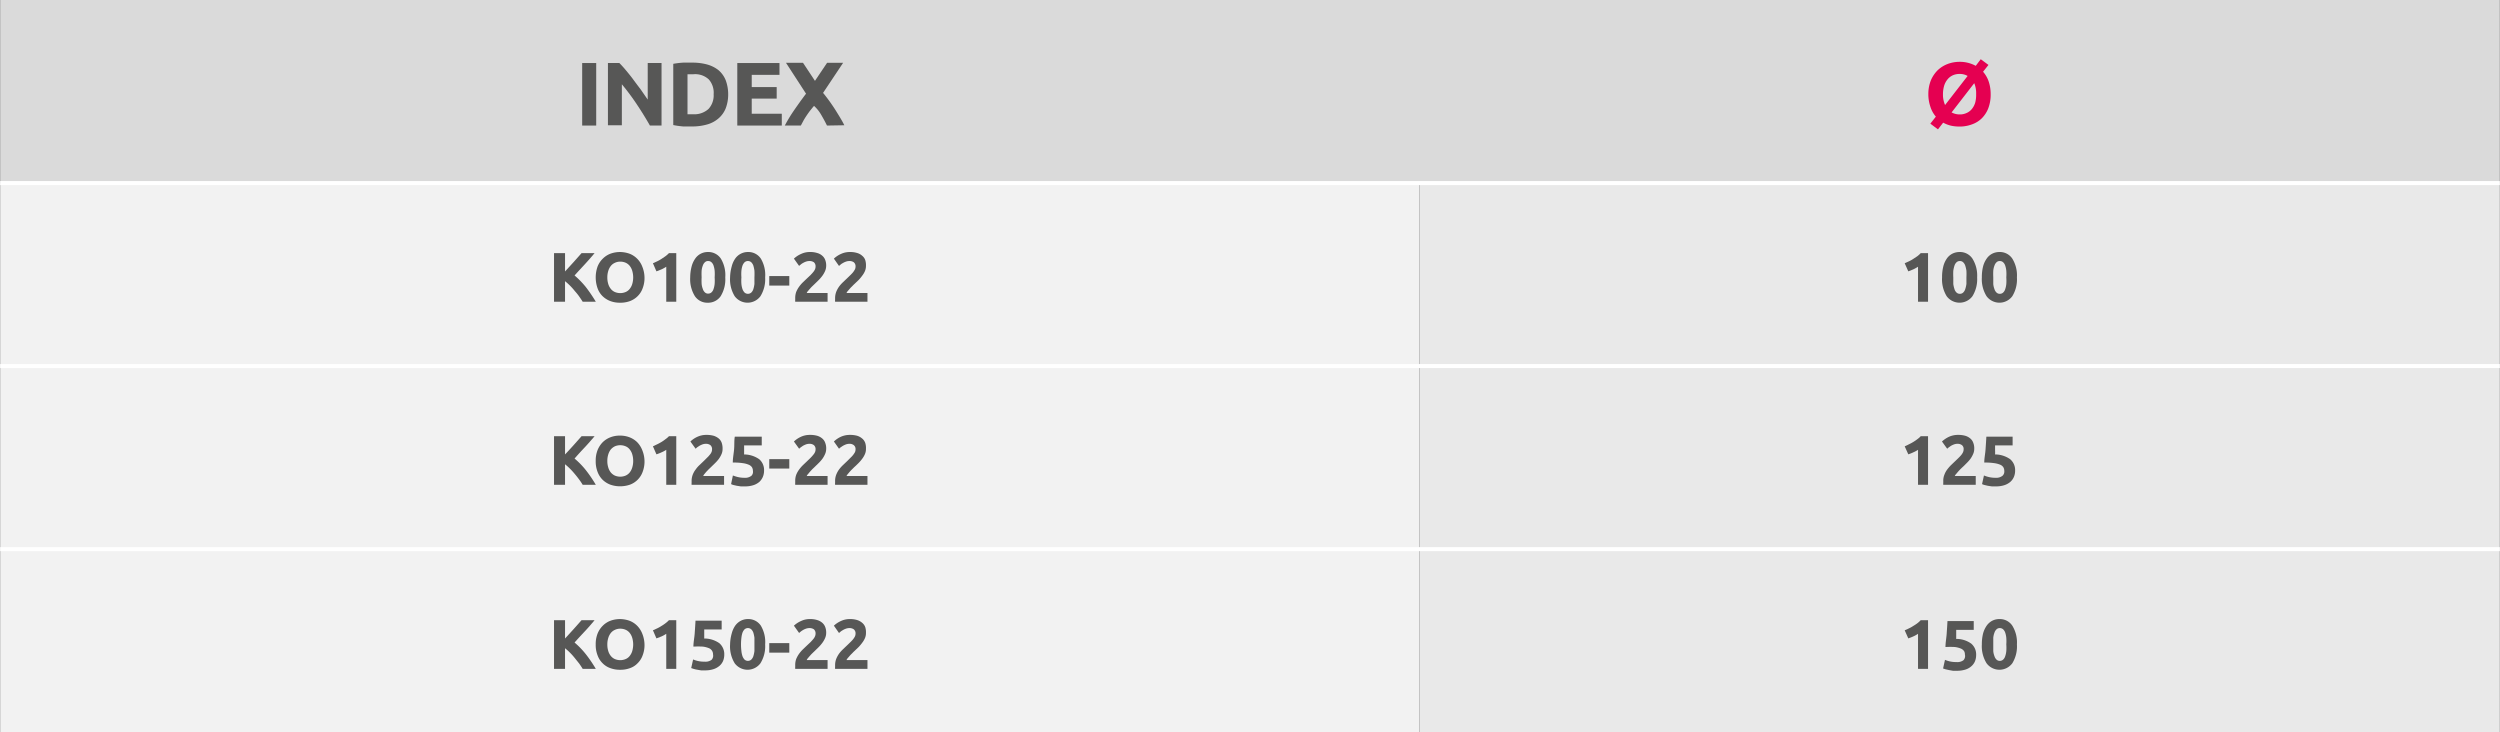 <svg xmlns="http://www.w3.org/2000/svg" width="88mm" height="25.77mm" viewBox="0 0 249.45 73.06"><rect x="0" y="0" width="249.45" height="73.06" fill="#333333" stroke="none"/><defs><style>.cls-1{fill:#dadada;}.cls-2{fill:#f2f2f2;}.cls-3{fill:#e9e9e9;}.cls-4{fill:none;stroke:#fff;stroke-miterlimit:10;stroke-width:0.4px;}.cls-5{fill:#575756;}.cls-6{fill:#e50051;}</style></defs><g id="Warstwa_2" data-name="Warstwa 2"><g id="Warstwa_1-2" data-name="Warstwa 1"><rect class="cls-1" width="249.45" height="18.27"/><path class="cls-2" d="M0,54.8H141.62V73.06H0ZM0,36.53H141.62V54.8H0ZM0,18.27H141.62V36.53H0Z"/><path class="cls-3" d="M141.62,54.8H249.45V73.06H141.62Zm0-18.27H249.45V54.8H141.62Zm0-18.26H249.45V36.53H141.62Z"/><polyline class="cls-4" points="0 18.27 141.62 18.27 249.45 18.27"/><polyline class="cls-4" points="0 36.53 141.62 36.53 249.45 36.53"/><polyline class="cls-4" points="0 54.8 141.62 54.8 249.45 54.8"/><path class="cls-5" d="M58.08,6.29h1.4v6.24h-1.4Z"/><path class="cls-5" d="M64.84,12.53c-.41-.72-.84-1.42-1.31-2.12a23.09,23.09,0,0,0-1.49-2v4.09H60.65V6.29h1.14c.2.2.42.44.66.73s.49.59.73.92.5.67.75,1l.69,1V6.29H66v6.24Z"/><path class="cls-5" d="M72.65,9.4a3.87,3.87,0,0,1-.25,1.42,2.59,2.59,0,0,1-.72,1,2.91,2.91,0,0,1-1.13.6,5.27,5.27,0,0,1-1.49.2l-.89,0a8.42,8.42,0,0,1-1-.14V6.37a8.37,8.37,0,0,1,1-.12l.9,0a5.51,5.51,0,0,1,1.46.18A3.19,3.19,0,0,1,71.68,7a2.59,2.59,0,0,1,.72,1A4,4,0,0,1,72.65,9.4Zm-4.06,2,.23,0h.31a2.09,2.09,0,0,0,1.56-.53A2,2,0,0,0,71.2,9.4a2,2,0,0,0-.49-1.48,2,2,0,0,0-1.54-.51h-.29l-.29,0Z"/><path class="cls-5" d="M73.56,12.53V6.29h4.21V7.47H75V8.69h2.49V9.84H75v1.51h3v1.18Z"/><path class="cls-5" d="M82.51,12.53c-.17-.35-.36-.7-.57-1.06a3.65,3.65,0,0,0-.72-.9c-.09.09-.19.22-.32.38s-.26.34-.39.53-.25.38-.36.58l-.25.47H78.3A15.1,15.1,0,0,1,79.23,11c.36-.52.75-1.07,1.19-1.65l-2-3.08h1.7l1.19,1.8,1.21-1.8h1.6l-2,3a17.48,17.48,0,0,1,1.31,1.83c.34.55.62,1,.81,1.4Z"/><path class="cls-6" d="M198.64,9.4a3.78,3.78,0,0,1-.24,1.41,2.88,2.88,0,0,1-.65,1,2.66,2.66,0,0,1-1,.61,3.51,3.51,0,0,1-1.22.21,4,4,0,0,1-.86-.09,3.24,3.24,0,0,1-.77-.3l-.52.67-.76-.57.55-.7a2.79,2.79,0,0,1-.55-1,3.88,3.88,0,0,1-.2-1.29A3.66,3.66,0,0,1,192.68,8a3.2,3.2,0,0,1,.68-1,3,3,0,0,1,1-.62,3.39,3.39,0,0,1,1.19-.21,3.3,3.3,0,0,1,1.6.4l.5-.66.77.57-.54.68a2.88,2.88,0,0,1,.57,1A3.93,3.93,0,0,1,198.64,9.4Zm-4.76,0a2.54,2.54,0,0,0,.21,1.08l2.25-2.9a1.56,1.56,0,0,0-.8-.2,1.61,1.61,0,0,0-.71.15,1.45,1.45,0,0,0-.51.41,1.85,1.85,0,0,0-.33.64A3,3,0,0,0,193.88,9.4Zm3.31,0A2.6,2.6,0,0,0,197,8.3l-2.26,2.92a1.72,1.72,0,0,0,.82.2,1.55,1.55,0,0,0,.69-.15,1.37,1.37,0,0,0,.52-.4,1.85,1.85,0,0,0,.33-.64A3,3,0,0,0,197.19,9.4Z"/><path class="cls-5" d="M201.26,27.68a3.22,3.22,0,0,1-.46,1.88,1.6,1.6,0,0,1-2.57,0,3.22,3.22,0,0,1-.47-1.88,4.35,4.35,0,0,1,.12-1.08,2.4,2.4,0,0,1,.36-.79,1.5,1.5,0,0,1,.55-.49,1.56,1.56,0,0,1,.72-.17,1.49,1.49,0,0,1,1.29.66A3.19,3.19,0,0,1,201.26,27.68Zm-1.06,0a4.41,4.41,0,0,0,0-.66,2.37,2.37,0,0,0-.11-.52.78.78,0,0,0-.21-.33.48.48,0,0,0-.33-.12.44.44,0,0,0-.32.12.78.78,0,0,0-.21.33,1.89,1.89,0,0,0-.12.52,6.52,6.52,0,0,0,0,.66q0,.36,0,.66a1.81,1.81,0,0,0,.12.52.76.76,0,0,0,.21.34.44.44,0,0,0,.32.12.48.48,0,0,0,.33-.12.76.76,0,0,0,.21-.34,2.25,2.25,0,0,0,.11-.52A4.5,4.5,0,0,0,200.2,27.68Z"/><path class="cls-5" d="M197.29,27.68a3.22,3.22,0,0,1-.47,1.88,1.6,1.6,0,0,1-2.57,0,3.22,3.22,0,0,1-.46-1.88,4.35,4.35,0,0,1,.12-1.08,2.39,2.39,0,0,1,.35-.79,1.5,1.5,0,0,1,.55-.49,1.6,1.6,0,0,1,.73-.17,1.49,1.49,0,0,1,1.28.66A3.19,3.19,0,0,1,197.29,27.68Zm-1.07,0a6.52,6.52,0,0,0,0-.66,3.08,3.08,0,0,0-.12-.52.78.78,0,0,0-.21-.33.45.45,0,0,0-.32-.12.46.46,0,0,0-.33.12.78.78,0,0,0-.21.33,3.08,3.08,0,0,0-.12.52,6.52,6.52,0,0,0,0,.66q0,.36,0,.66a2.87,2.87,0,0,0,.12.52.76.76,0,0,0,.21.34.46.46,0,0,0,.33.12.45.45,0,0,0,.32-.12.76.76,0,0,0,.21-.34,2.87,2.87,0,0,0,.12-.52Q196.22,28,196.22,27.68Z"/><path class="cls-5" d="M190.06,26.27l.42-.19a3,3,0,0,0,.43-.24l.41-.27a2.56,2.56,0,0,0,.34-.31h.73v4.85h-1V26.62a4.13,4.13,0,0,1-.47.26l-.5.2Z"/><path class="cls-5" d="M86.4,26.54a1.32,1.32,0,0,1-.1.51,2.08,2.08,0,0,1-.28.47,3.75,3.75,0,0,1-.37.44l-.42.4c-.07.06-.14.14-.22.22a2.83,2.83,0,0,0-.24.25l-.2.23a.62.62,0,0,0-.11.18h2.09v.87H83.32a.92.92,0,0,1,0-.19v-.17a1.8,1.8,0,0,1,.11-.62,2.61,2.61,0,0,1,.28-.52,3.39,3.39,0,0,1,.4-.45l.44-.42.31-.3a3.2,3.2,0,0,0,.26-.28,2.2,2.2,0,0,0,.18-.28.66.66,0,0,0,.06-.27.51.51,0,0,0-.18-.44.73.73,0,0,0-.43-.12,1,1,0,0,0-.35.06,1.38,1.38,0,0,0-.3.14,1.11,1.11,0,0,0-.24.16l-.15.13-.51-.73a2.51,2.51,0,0,1,.71-.47,2.05,2.05,0,0,1,.88-.19,2.32,2.32,0,0,1,.74.1,1.28,1.28,0,0,1,.5.28.94.94,0,0,1,.3.43A1.72,1.72,0,0,1,86.4,26.54Z"/><path class="cls-5" d="M82.43,26.54a1.34,1.34,0,0,1-.11.51,2.48,2.48,0,0,1-.27.47,3.86,3.86,0,0,1-.38.44l-.41.4-.23.22a2.73,2.73,0,0,0-.23.25c-.08.08-.14.16-.2.23a.46.46,0,0,0-.11.18h2.08v.87H79.34a1,1,0,0,1,0-.19v-.17a1.79,1.79,0,0,1,.1-.62,2.65,2.65,0,0,1,.29-.52,3.31,3.31,0,0,1,.39-.45l.44-.42.32-.3c.09-.1.18-.19.25-.28a1.1,1.1,0,0,0,.18-.28.66.66,0,0,0,.06-.27.53.53,0,0,0-.17-.44.76.76,0,0,0-.44-.12,1,1,0,0,0-.35.06,1.38,1.38,0,0,0-.3.14,1,1,0,0,0-.23.16.69.69,0,0,0-.15.13l-.52-.73a2.56,2.56,0,0,1,.72-.47,2,2,0,0,1,.88-.19,2.26,2.26,0,0,1,.73.1,1.25,1.25,0,0,1,.51.28,1,1,0,0,1,.29.43A1.5,1.5,0,0,1,82.43,26.54Z"/><path class="cls-5" d="M76.75,27.55h2v.95h-2Z"/><path class="cls-5" d="M76.34,27.68a3.22,3.22,0,0,1-.47,1.88,1.6,1.6,0,0,1-2.57,0,3.22,3.22,0,0,1-.46-1.88A4.35,4.35,0,0,1,73,26.6a2.39,2.39,0,0,1,.35-.79,1.54,1.54,0,0,1,1.28-.66,1.49,1.49,0,0,1,1.28.66A3.19,3.19,0,0,1,76.34,27.68Zm-1.07,0a6.52,6.52,0,0,0,0-.66,3.14,3.14,0,0,0-.11-.52.89.89,0,0,0-.21-.33.51.51,0,0,0-.66,0,1,1,0,0,0-.21.33,2.37,2.37,0,0,0-.11.52,4.41,4.41,0,0,0,0,.66,4.5,4.5,0,0,0,0,.66,2.25,2.25,0,0,0,.11.52,1,1,0,0,0,.21.34.51.51,0,0,0,.66,0,.86.86,0,0,0,.21-.34,2.93,2.93,0,0,0,.11-.52Q75.27,28,75.27,27.68Z"/><path class="cls-5" d="M72.36,27.68a3.22,3.22,0,0,1-.46,1.88,1.52,1.52,0,0,1-1.29.65,1.5,1.5,0,0,1-1.28-.65,3.22,3.22,0,0,1-.47-1.88A4.35,4.35,0,0,1,69,26.6a2.4,2.4,0,0,1,.36-.79,1.5,1.5,0,0,1,.55-.49,1.53,1.53,0,0,1,.72-.17,1.5,1.5,0,0,1,1.29.66A3.19,3.19,0,0,1,72.36,27.68Zm-1.06,0a4.41,4.41,0,0,0,0-.66,2.37,2.37,0,0,0-.11-.52.78.78,0,0,0-.21-.33.48.48,0,0,0-.33-.12.44.44,0,0,0-.32.12.78.78,0,0,0-.21.33A1.89,1.89,0,0,0,70,27a6.32,6.32,0,0,0,0,.66,6.5,6.5,0,0,0,0,.66,1.81,1.81,0,0,0,.12.52.76.76,0,0,0,.21.34.44.44,0,0,0,.32.12.48.48,0,0,0,.33-.12.76.76,0,0,0,.21-.34,2.25,2.25,0,0,0,.11-.52A4.5,4.5,0,0,0,71.3,27.68Z"/><path class="cls-5" d="M65.14,26.27l.42-.19a3.62,3.62,0,0,0,.43-.24l.4-.27a2.67,2.67,0,0,0,.35-.31h.73v4.85h-1V26.62a4.13,4.13,0,0,1-.47.26l-.51.2Z"/><path class="cls-5" d="M64.3,27.69a2.83,2.83,0,0,1-.19,1.09,2.08,2.08,0,0,1-.51.79,2.14,2.14,0,0,1-.76.48,2.76,2.76,0,0,1-1,.16,2.69,2.69,0,0,1-.94-.16,2.27,2.27,0,0,1-.77-.48,2.08,2.08,0,0,1-.51-.79,3.25,3.25,0,0,1,0-2.19,2.24,2.24,0,0,1,.53-.79,2.15,2.15,0,0,1,.77-.49,2.82,2.82,0,0,1,.92-.16,2.9,2.9,0,0,1,.94.16,2.15,2.15,0,0,1,.77.49,2.22,2.22,0,0,1,.52.79A3,3,0,0,1,64.3,27.69Zm-3.71,0a2.15,2.15,0,0,0,.09.64,1.42,1.42,0,0,0,.25.49,1.07,1.07,0,0,0,.41.32,1.38,1.38,0,0,0,1.08,0,1,1,0,0,0,.41-.32,1.42,1.42,0,0,0,.25-.49,2.36,2.36,0,0,0,0-1.29,1.47,1.47,0,0,0-.25-.5,1.09,1.09,0,0,0-.41-.32,1.33,1.33,0,0,0-.54-.11,1.19,1.19,0,0,0-.54.12,1.07,1.07,0,0,0-.41.32,1.47,1.47,0,0,0-.25.5A2.11,2.11,0,0,0,60.59,27.69Z"/><path class="cls-5" d="M58.13,30.11c-.09-.15-.21-.32-.34-.51s-.28-.37-.44-.55a6.17,6.17,0,0,0-.48-.54,6.54,6.54,0,0,0-.5-.45v2.05h-1.1V25.26h1.1v1.83l.85-.93.8-.9h1.3c-.33.4-.66.77-1,1.14s-.68.73-1,1.09a8.76,8.76,0,0,1,1.12,1.15,15.3,15.3,0,0,1,1,1.47Z"/><path class="cls-5" d="M200,47a.74.74,0,0,0-.09-.36.68.68,0,0,0-.31-.26,2.33,2.33,0,0,0-.6-.16,6.37,6.37,0,0,0-1-.06c0-.43.1-.87.13-1.32s.06-.87.08-1.26h2.62v.87h-1.75l0,.49a4.07,4.07,0,0,1,0,.41,2.64,2.64,0,0,1,1.51.48,1.42,1.42,0,0,1,.49,1.14,1.59,1.59,0,0,1-.12.62,1.36,1.36,0,0,1-.36.5,1.73,1.73,0,0,1-.6.33,2.66,2.66,0,0,1-.84.12l-.4,0-.4-.06-.34-.08a1.23,1.23,0,0,1-.24-.09l.19-.86a3.11,3.11,0,0,0,.46.15,2.73,2.73,0,0,0,.69.08,1,1,0,0,0,.7-.2A.57.57,0,0,0,200,47Z"/><path class="cls-5" d="M197,44.8a1.26,1.26,0,0,1-.11.51,2.55,2.55,0,0,1-.27.48,3.78,3.78,0,0,1-.38.43c-.14.14-.27.28-.41.4l-.23.22-.23.25-.2.24a.52.52,0,0,0-.11.17h2.09v.88h-3.24a1.15,1.15,0,0,1,0-.2V48a1.56,1.56,0,0,1,.11-.62,2,2,0,0,1,.28-.52,4.19,4.19,0,0,1,.39-.45l.44-.42.32-.31a3.32,3.32,0,0,0,.26-.28,1.34,1.34,0,0,0,.17-.27.67.67,0,0,0,.06-.28.48.48,0,0,0-.17-.43.69.69,0,0,0-.43-.13,1,1,0,0,0-.36.06,2.09,2.09,0,0,0-.3.14l-.23.16-.15.13-.52-.72a2.74,2.74,0,0,1,.72-.48,2.16,2.16,0,0,1,.88-.18,2.6,2.6,0,0,1,.73.09,1.38,1.38,0,0,1,.51.28,1,1,0,0,1,.29.44A1.48,1.48,0,0,1,197,44.8Z"/><path class="cls-5" d="M190.06,44.54a4,4,0,0,0,.42-.2,4.34,4.34,0,0,0,.43-.23,4.21,4.21,0,0,0,.41-.28,2,2,0,0,0,.34-.3h.73v4.85h-1V44.89a3,3,0,0,1-.47.25,4,4,0,0,1-.5.2Z"/><path class="cls-5" d="M86.4,44.8a1.25,1.25,0,0,1-.1.51,2.14,2.14,0,0,1-.28.48,3.67,3.67,0,0,1-.37.43c-.14.14-.28.28-.42.4l-.22.22c-.09.08-.16.17-.24.25l-.2.24a.77.77,0,0,0-.11.17h2.09v.88H83.32a1,1,0,0,1,0-.2V48a1.75,1.75,0,0,1,.11-.62,2.36,2.36,0,0,1,.28-.52,3.39,3.39,0,0,1,.4-.45l.44-.42.31-.31a2.21,2.21,0,0,0,.26-.28,2.11,2.11,0,0,0,.18-.27.67.67,0,0,0,.06-.28.49.49,0,0,0-.18-.43.67.67,0,0,0-.43-.13,1,1,0,0,0-.35.06,2.09,2.09,0,0,0-.3.14l-.24.16-.15.13-.51-.72a2.54,2.54,0,0,1,.71-.48,2.2,2.2,0,0,1,.88-.18,2.68,2.68,0,0,1,.74.09,1.42,1.42,0,0,1,.5.28,1,1,0,0,1,.3.44A1.7,1.7,0,0,1,86.4,44.8Z"/><path class="cls-5" d="M82.43,44.8a1.26,1.26,0,0,1-.11.51,2.55,2.55,0,0,1-.27.48,3.78,3.78,0,0,1-.38.43l-.41.4-.23.22-.23.25-.2.24a.52.52,0,0,0-.11.17h2.08v.88H79.34a1.15,1.15,0,0,1,0-.2V48a1.75,1.75,0,0,1,.1-.62,2.39,2.39,0,0,1,.29-.52,3.31,3.31,0,0,1,.39-.45l.44-.42.32-.31a3.15,3.15,0,0,0,.25-.28,1.06,1.06,0,0,0,.18-.27.67.67,0,0,0,.06-.28.51.51,0,0,0-.17-.43.7.7,0,0,0-.44-.13,1,1,0,0,0-.35.06,2.09,2.09,0,0,0-.3.14l-.23.16-.15.13-.52-.72a2.59,2.59,0,0,1,.72-.48,2.13,2.13,0,0,1,.88-.18,2.6,2.6,0,0,1,.73.09,1.38,1.38,0,0,1,.51.28,1,1,0,0,1,.29.44A1.48,1.48,0,0,1,82.43,44.8Z"/><path class="cls-5" d="M76.75,45.82h2v.94h-2Z"/><path class="cls-5" d="M75.12,47a.74.74,0,0,0-.09-.36.72.72,0,0,0-.32-.26,2.33,2.33,0,0,0-.6-.16,6.22,6.22,0,0,0-1-.06c0-.43.09-.87.13-1.32s0-.87.07-1.26H76v.87H74.24l0,.49c0,.16,0,.29,0,.41a2.67,2.67,0,0,1,1.51.48,1.41,1.41,0,0,1,.48,1.14,1.59,1.59,0,0,1-.12.62,1.46,1.46,0,0,1-.35.5,1.73,1.73,0,0,1-.6.33,2.68,2.68,0,0,1-.85.12l-.39,0-.4-.06-.35-.08a1.1,1.1,0,0,1-.23-.09l.18-.86a3.78,3.78,0,0,0,.47.15,2.7,2.7,0,0,0,.68.08,1,1,0,0,0,.7-.2A.55.55,0,0,0,75.12,47Z"/><path class="cls-5" d="M72.09,44.8a1.25,1.25,0,0,1-.1.51,2.55,2.55,0,0,1-.27.48,3.78,3.78,0,0,1-.38.43l-.41.4-.23.22-.24.25-.2.24a.66.66,0,0,0-.1.17h2.08v.88H69a1,1,0,0,1,0-.2V48a1.75,1.75,0,0,1,.11-.62,2,2,0,0,1,.29-.52,2.74,2.74,0,0,1,.39-.45l.44-.42.31-.31a2.21,2.21,0,0,0,.26-.28,1.06,1.06,0,0,0,.18-.27.67.67,0,0,0,.06-.28.51.51,0,0,0-.17-.43.72.72,0,0,0-.44-.13,1,1,0,0,0-.35.06,2.09,2.09,0,0,0-.3.14l-.24.16-.14.13-.52-.72a2.45,2.45,0,0,1,.72-.48,2.12,2.12,0,0,1,.87-.18,2.68,2.68,0,0,1,.74.09,1.56,1.56,0,0,1,.51.28,1,1,0,0,1,.29.44A1.7,1.7,0,0,1,72.09,44.8Z"/><path class="cls-5" d="M65.14,44.54l.42-.2c.15-.07.29-.15.43-.23a4,4,0,0,0,.4-.28,2,2,0,0,0,.35-.3h.73v4.85h-1V44.89a3,3,0,0,1-.47.25,4.12,4.12,0,0,1-.51.2Z"/><path class="cls-5" d="M64.3,46a2.88,2.88,0,0,1-.19,1.1,2.13,2.13,0,0,1-1.27,1.27,3,3,0,0,1-1,.16,2.94,2.94,0,0,1-.94-.16,2.27,2.27,0,0,1-.77-.48,2.16,2.16,0,0,1-.51-.79,2.88,2.88,0,0,1-.19-1.1,2.83,2.83,0,0,1,.19-1.09,2.38,2.38,0,0,1,.53-.8,2.27,2.27,0,0,1,.77-.48,2.58,2.58,0,0,1,.92-.16,2.65,2.65,0,0,1,.94.16,2.27,2.27,0,0,1,.77.48,2.36,2.36,0,0,1,.52.8A3,3,0,0,1,64.3,46Zm-3.71,0a2.11,2.11,0,0,0,.09.64,1.47,1.47,0,0,0,.25.5,1.17,1.17,0,0,0,.41.32,1.38,1.38,0,0,0,1.08,0,1.09,1.09,0,0,0,.41-.32,1.47,1.47,0,0,0,.25-.5,2.11,2.11,0,0,0,.09-.64,2.22,2.22,0,0,0-.09-.65,1.42,1.42,0,0,0-.25-.49,1,1,0,0,0-.41-.32,1.38,1.38,0,0,0-1.08,0,1.3,1.3,0,0,0-.41.32,1.56,1.56,0,0,0-.25.5A2.15,2.15,0,0,0,60.59,46Z"/><path class="cls-5" d="M58.13,48.38a5.64,5.64,0,0,0-.34-.51c-.14-.19-.28-.37-.44-.56s-.31-.36-.48-.53a6.54,6.54,0,0,0-.5-.45v2.05h-1.1V43.53h1.1v1.82c.28-.29.56-.6.85-.92l.8-.9h1.3c-.33.39-.66.77-1,1.13s-.68.73-1,1.1a8.18,8.18,0,0,1,1.12,1.15,13.15,13.15,0,0,1,1,1.47Z"/><path class="cls-5" d="M201.26,64.31a3.22,3.22,0,0,1-.46,1.88,1.6,1.6,0,0,1-2.57,0,3.22,3.22,0,0,1-.47-1.88,4.35,4.35,0,0,1,.12-1.08,2.5,2.5,0,0,1,.36-.79,1.6,1.6,0,0,1,.55-.49,1.56,1.56,0,0,1,.72-.17,1.49,1.49,0,0,1,1.29.66A3.19,3.19,0,0,1,201.26,64.31Zm-1.06,0a4.5,4.5,0,0,0,0-.66,2.37,2.37,0,0,0-.11-.52.78.78,0,0,0-.21-.33.48.48,0,0,0-.33-.12.44.44,0,0,0-.32.12.78.78,0,0,0-.21.33,1.89,1.89,0,0,0-.12.52q0,.3,0,.66t0,.66a1.81,1.81,0,0,0,.12.52.76.76,0,0,0,.21.34.44.44,0,0,0,.32.12.48.48,0,0,0,.33-.12.76.76,0,0,0,.21-.34,2.25,2.25,0,0,0,.11-.52A4.5,4.5,0,0,0,200.2,64.31Z"/><path class="cls-5" d="M196.07,65.32A.69.69,0,0,0,196,65a.72.72,0,0,0-.32-.27,2.33,2.33,0,0,0-.6-.16,8.12,8.12,0,0,0-.95,0c0-.44.09-.88.12-1.33s.06-.86.08-1.26h2.62v.88h-1.75c0,.17,0,.33,0,.49s0,.29,0,.41a2.54,2.54,0,0,1,1.5.47,1.41,1.41,0,0,1,.49,1.14,1.64,1.64,0,0,1-.12.63,1.33,1.33,0,0,1-.36.49,1.6,1.6,0,0,1-.59.33,2.77,2.77,0,0,1-.85.12l-.39,0-.4-.07-.35-.08-.24-.08.19-.86a3.56,3.56,0,0,0,.46.15,2.82,2.82,0,0,0,.69.07,1,1,0,0,0,.7-.19A.61.61,0,0,0,196.07,65.32Z"/><path class="cls-5" d="M190.06,62.9a3.89,3.89,0,0,0,.42-.19,3,3,0,0,0,.43-.24,4.15,4.15,0,0,0,.41-.27,2.56,2.56,0,0,0,.34-.31h.73v4.86h-1v-3.5a3,3,0,0,1-.47.26c-.17.08-.34.14-.5.2Z"/><path class="cls-5" d="M86.4,63.17a1.25,1.25,0,0,1-.1.51,2.08,2.08,0,0,1-.28.47,3.75,3.75,0,0,1-.37.44l-.42.4c-.07.06-.14.14-.22.22a2.83,2.83,0,0,0-.24.25l-.2.23a.62.62,0,0,0-.11.18h2.09v.88H83.32a1.12,1.12,0,0,1,0-.2v-.17a1.8,1.8,0,0,1,.11-.62,2.61,2.61,0,0,1,.28-.52,3.39,3.39,0,0,1,.4-.45l.44-.42.31-.3a3.2,3.2,0,0,0,.26-.28,1.67,1.67,0,0,0,.18-.28.66.66,0,0,0,.06-.27.51.51,0,0,0-.18-.44.73.73,0,0,0-.43-.12,1,1,0,0,0-.35.06,1.38,1.38,0,0,0-.3.14,1.66,1.66,0,0,0-.24.16l-.15.13-.51-.73a2.51,2.51,0,0,1,.71-.47,2.05,2.05,0,0,1,.88-.19,2.32,2.32,0,0,1,.74.1,1.42,1.42,0,0,1,.5.28,1,1,0,0,1,.3.43A1.72,1.72,0,0,1,86.4,63.17Z"/><path class="cls-5" d="M82.43,63.17a1.26,1.26,0,0,1-.11.51,2.48,2.48,0,0,1-.27.47,3.86,3.86,0,0,1-.38.44l-.41.4-.23.22a2.73,2.73,0,0,0-.23.25c-.08.08-.14.16-.2.23a.46.46,0,0,0-.11.18h2.08v.88H79.34a1.21,1.21,0,0,1,0-.2v-.17a1.79,1.79,0,0,1,.1-.62,2.65,2.65,0,0,1,.29-.52,3.31,3.31,0,0,1,.39-.45l.44-.42.32-.3c.09-.1.18-.19.25-.28a1,1,0,0,0,.18-.28.66.66,0,0,0,.06-.27.53.53,0,0,0-.17-.44.76.76,0,0,0-.44-.12,1,1,0,0,0-.35.06,1.38,1.38,0,0,0-.3.14,1.52,1.52,0,0,0-.23.16,1.16,1.16,0,0,0-.15.13l-.52-.73a2.56,2.56,0,0,1,.72-.47,2,2,0,0,1,.88-.19,2.26,2.26,0,0,1,.73.1,1.38,1.38,0,0,1,.51.28,1.06,1.06,0,0,1,.29.43A1.5,1.5,0,0,1,82.43,63.17Z"/><path class="cls-5" d="M76.75,64.18h2v.95h-2Z"/><path class="cls-5" d="M76.34,64.31a3.22,3.22,0,0,1-.47,1.88,1.6,1.6,0,0,1-2.57,0,3.22,3.22,0,0,1-.46-1.88A4.35,4.35,0,0,1,73,63.23a2.49,2.49,0,0,1,.35-.79,1.63,1.63,0,0,1,.56-.49,1.53,1.53,0,0,1,.72-.17,1.49,1.49,0,0,1,1.28.66A3.19,3.19,0,0,1,76.34,64.31Zm-1.07,0q0-.36,0-.66a3.14,3.14,0,0,0-.11-.52.89.89,0,0,0-.21-.33.51.51,0,0,0-.66,0,1,1,0,0,0-.21.33,2.37,2.37,0,0,0-.11.52,5.47,5.47,0,0,0,0,1.32,2.25,2.25,0,0,0,.11.52,1,1,0,0,0,.21.34.51.51,0,0,0,.66,0,.86.86,0,0,0,.21-.34,2.93,2.93,0,0,0,.11-.52Q75.27,64.67,75.27,64.31Z"/><path class="cls-5" d="M71.14,65.32a.69.69,0,0,0-.09-.36.64.64,0,0,0-.31-.27,2.31,2.31,0,0,0-.61-.16,8,8,0,0,0-.95,0c0-.44.1-.88.13-1.33s.06-.86.08-1.26H72v.88H70.26l0,.49c0,.15,0,.29,0,.41a2.6,2.6,0,0,1,1.51.47,1.44,1.44,0,0,1,.49,1.14,1.64,1.64,0,0,1-.12.63,1.33,1.33,0,0,1-.36.49,1.73,1.73,0,0,1-.6.33,2.66,2.66,0,0,1-.84.12l-.4,0-.4-.07a2.44,2.44,0,0,1-.34-.08l-.24-.08.19-.86a3.11,3.11,0,0,0,.46.15,2.77,2.77,0,0,0,.69.07,1,1,0,0,0,.7-.19A.6.6,0,0,0,71.14,65.32Z"/><path class="cls-5" d="M65.14,62.9l.42-.19a3.62,3.62,0,0,0,.43-.24,4,4,0,0,0,.4-.27,2.67,2.67,0,0,0,.35-.31h.73v4.86h-1v-3.5a3,3,0,0,1-.47.26l-.51.2Z"/><path class="cls-5" d="M64.3,64.32a2.83,2.83,0,0,1-.19,1.09,2.08,2.08,0,0,1-.51.79,1.9,1.9,0,0,1-.76.48,2.76,2.76,0,0,1-1,.16,2.69,2.69,0,0,1-.94-.16,2,2,0,0,1-.77-.48,2.08,2.08,0,0,1-.51-.79,2.83,2.83,0,0,1-.19-1.09,2.88,2.88,0,0,1,.19-1.1,2.34,2.34,0,0,1,.53-.79,2.15,2.15,0,0,1,.77-.49,2.82,2.82,0,0,1,.92-.16,2.9,2.9,0,0,1,.94.16,2.15,2.15,0,0,1,.77.49,2.31,2.31,0,0,1,.52.79A3.09,3.09,0,0,1,64.3,64.32Zm-3.71,0a2.15,2.15,0,0,0,.09.64,1.42,1.42,0,0,0,.25.49,1.07,1.07,0,0,0,.41.32,1.38,1.38,0,0,0,1.08,0,1,1,0,0,0,.41-.32,1.42,1.42,0,0,0,.25-.49,2.36,2.36,0,0,0,0-1.29,1.47,1.47,0,0,0-.25-.5,1.09,1.09,0,0,0-.41-.32,1.33,1.33,0,0,0-.54-.11,1.19,1.19,0,0,0-.54.12,1.07,1.07,0,0,0-.41.32,1.47,1.47,0,0,0-.25.5A2.11,2.11,0,0,0,60.59,64.32Z"/><path class="cls-5" d="M58.13,66.75c-.09-.16-.21-.33-.34-.52l-.44-.55a6.17,6.17,0,0,0-.48-.54,6.54,6.54,0,0,0-.5-.45v2.06h-1.1V61.89h1.1v1.83l.85-.93.8-.9h1.3c-.33.4-.66.78-1,1.14s-.68.73-1,1.09a8.27,8.27,0,0,1,1.12,1.16,13.15,13.15,0,0,1,1,1.47Z"/></g></g></svg>